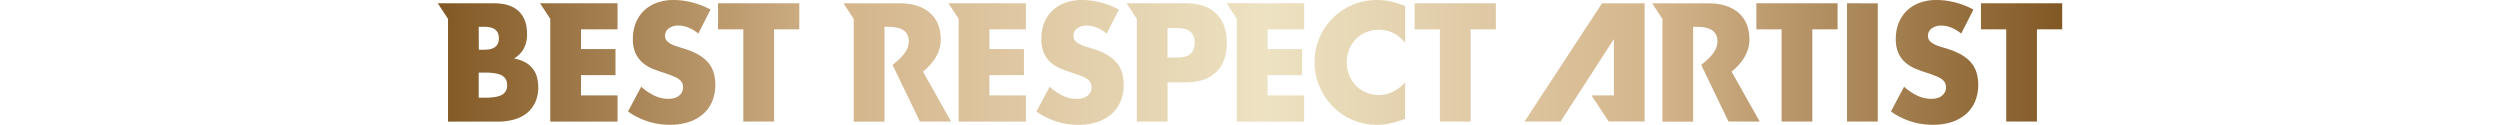 <svg id="レイヤー_1" data-name="レイヤー 1" xmlns="http://www.w3.org/2000/svg" xmlns:xlink="http://www.w3.org/1999/xlink" viewBox="0 0 1362.34 68.03"><defs><style>.cls-1{fill:url(#名称未設定グラデーション_4);}</style><linearGradient id="名称未設定グラデーション_4" x1="238.57" y1="34.02" x2="1123.77" y2="34.02" gradientUnits="userSpaceOnUse"><stop offset="0" stop-color="#815824"/><stop offset="0.25" stop-color="#d4b58c"/><stop offset="0.51" stop-color="#ede2c2"/><stop offset="0.75" stop-color="#d4b58c"/><stop offset="1" stop-color="#815824"/></linearGradient></defs><title>名称未設定-1</title><path class="cls-1" d="M380.53,18.29A20.77,20.77,0,0,0,375.06,15a14.53,14.53,0,0,0-5.3-1.07,8.58,8.58,0,0,0-5.3,1.54,4.79,4.79,0,0,0-2.05,4,4,4,0,0,0,1,2.82,9,9,0,0,0,2.69,1.92,22.76,22.76,0,0,0,3.76,1.41q2.1.6,4.15,1.28,8.2,2.73,12,7.31t3.8,11.92a23.16,23.16,0,0,1-1.67,9A18.7,18.7,0,0,1,383.31,62a22.45,22.45,0,0,1-7.86,4.45A32.81,32.81,0,0,1,364.89,68a38.82,38.82,0,0,1-22.65-7.26l7.18-13.5a29.08,29.08,0,0,0,7.44,5,17.87,17.87,0,0,0,7.26,1.62q4.1,0,6.11-1.88a5.73,5.73,0,0,0,2-4.27,5.79,5.79,0,0,0-.51-2.52,5.46,5.46,0,0,0-1.71-2,13.66,13.66,0,0,0-3.12-1.67q-1.92-.77-4.66-1.71-3.25-1-6.37-2.26a19.94,19.94,0,0,1-5.56-3.29,15.27,15.27,0,0,1-3.93-5.17,18.3,18.3,0,0,1-1.49-7.91,22.84,22.84,0,0,1,1.58-8.67,19.31,19.31,0,0,1,4.44-6.67,19.79,19.79,0,0,1,7-4.32A26.46,26.46,0,0,1,367.2,0a40.66,40.66,0,0,1,10,1.32,44.12,44.12,0,0,1,10,3.89ZM421.81,16V66.24H405.06V16H391.3V1.79h44.27V16Zm181.27,2.31A20.77,20.77,0,0,0,597.61,15a14.53,14.53,0,0,0-5.3-1.07,8.58,8.58,0,0,0-5.3,1.54,4.79,4.79,0,0,0-2.05,4,4,4,0,0,0,1,2.82,9,9,0,0,0,2.69,1.92,22.76,22.76,0,0,0,3.76,1.41q2.1.6,4.15,1.28,8.2,2.73,12,7.31t3.8,11.92a23.16,23.16,0,0,1-1.67,9A18.7,18.7,0,0,1,605.86,62,22.45,22.45,0,0,1,598,66.45,32.81,32.81,0,0,1,587.44,68a38.82,38.82,0,0,1-22.65-7.26L572,47.26a29.08,29.08,0,0,0,7.44,5,17.87,17.87,0,0,0,7.26,1.62q4.1,0,6.11-1.88a5.83,5.83,0,0,0,1.5-6.8,5.46,5.46,0,0,0-1.71-2,13.67,13.67,0,0,0-3.12-1.67q-1.92-.77-4.66-1.71-3.25-1-6.37-2.26a19.94,19.94,0,0,1-5.56-3.29,15.27,15.27,0,0,1-3.93-5.17,18.3,18.3,0,0,1-1.49-7.91A22.84,22.84,0,0,1,569,12.52a19.31,19.31,0,0,1,4.44-6.67,19.8,19.8,0,0,1,7-4.32A26.46,26.46,0,0,1,589.75,0a40.67,40.67,0,0,1,10,1.32,44.11,44.11,0,0,1,10,3.89Zm162.64,5q-5.81-7.09-14.36-7.09a17.59,17.59,0,0,0-7,1.37,16.69,16.69,0,0,0-9.14,9.32,18.35,18.35,0,0,0-1.32,7A18.57,18.57,0,0,0,735.26,41a17.11,17.11,0,0,0,16,10.77q8,0,14.44-6.84V64.78l-1.71.6a49.35,49.35,0,0,1-7.18,2,34.7,34.7,0,0,1-6.58.64,33.64,33.64,0,0,1-23.55-9.62,35.27,35.27,0,0,1-7.48-10.86,33.08,33.08,0,0,1-2.82-13.72,32.93,32.93,0,0,1,2.78-13.63A34,34,0,0,1,750.34,0a35.28,35.28,0,0,1,7.56.81,45.64,45.64,0,0,1,7.82,2.52ZM801.39,16V66.24H784.64V16H770.88V1.79h44.27V16Zm186.2,0V66.24H970.85V16H957.09V1.79h44.27V16Zm35.67-14.19V66.24h-16.75V1.79Zm45.47,16.5a20.77,20.77,0,0,0-5.47-3.29,14.53,14.53,0,0,0-5.3-1.07,8.58,8.58,0,0,0-5.3,1.54,4.79,4.79,0,0,0-2.05,4,4,4,0,0,0,1,2.82,9,9,0,0,0,2.69,1.92,22.76,22.76,0,0,0,3.76,1.41q2.1.6,4.15,1.28,8.2,2.73,12,7.31t3.8,11.92a23.16,23.16,0,0,1-1.67,9,18.7,18.7,0,0,1-4.87,6.88,22.45,22.45,0,0,1-7.86,4.45A32.81,32.81,0,0,1,1053.09,68a38.82,38.82,0,0,1-22.65-7.26l7.18-13.5a29.08,29.08,0,0,0,7.44,5,17.87,17.87,0,0,0,7.26,1.62q4.1,0,6.11-1.88a5.83,5.83,0,0,0,1.5-6.8,5.46,5.46,0,0,0-1.71-2,13.67,13.67,0,0,0-3.12-1.67q-1.92-.77-4.66-1.71-3.25-1-6.37-2.26a19.94,19.94,0,0,1-5.56-3.29,15.27,15.27,0,0,1-3.93-5.17,18.3,18.3,0,0,1-1.49-7.91,22.84,22.84,0,0,1,1.58-8.67,19.31,19.31,0,0,1,4.44-6.67,19.8,19.8,0,0,1,7-4.32A26.46,26.46,0,0,1,1055.4,0a40.67,40.67,0,0,1,10,1.32,44.12,44.12,0,0,1,10,3.89ZM1110,16V66.24h-16.75V16H1079.5V1.79h44.27V16ZM290.33,37.43a13.29,13.29,0,0,0-4.1-3.46,20.28,20.28,0,0,0-6.11-2.09,14.74,14.74,0,0,0,5.34-5.43,16.69,16.69,0,0,0,1.75-8.08q0-8-4.62-12.31t-13.5-4.27H238.57l5.57,8.49v56h26.92a32.92,32.92,0,0,0,9.23-1.2,19,19,0,0,0,7-3.59,16.34,16.34,0,0,0,4.45-5.9,19.38,19.38,0,0,0,1.58-8,21.15,21.15,0,0,0-.68-5.47A12.94,12.94,0,0,0,290.33,37.43ZM260.88,14.61H264q7.86,0,7.86,6.24T264,27.09h-3.08Zm12.73,37q-2.73,1.62-9.06,1.62h-3.68V39.57h3.68q6.32,0,9.06,1.62a5.61,5.61,0,0,1,2.73,5.21A5.61,5.61,0,0,1,273.62,51.62ZM336.52,16V1.79H294.29l5.57,8.49v56h36.67V52H316.61V40.94h18.8V26.75h-18.8V16Zm176.14,5.64C512.66,7.86,503,1.8,490.27,1.8H459.66l5.57,8.49v56H482V14.62h1.62c5.47,0,11.62,1,11.62,8,0,4.62-3.49,8.55-8.85,12.75l14.88,30.84h17l-15.3-27.18C508.58,34.42,512.66,28.59,512.66,21.62Zm440.66,0c0-13.76-9.66-19.83-22.39-19.83H900.33l5.57,8.49v56h16.75V14.62h1.62c5.47,0,11.62,1,11.62,8,0,4.62-3.49,8.55-8.85,12.75l14.88,30.84h17L943.6,39.06C949.24,34.42,953.32,28.59,953.32,21.62ZM559.07,16V1.79H516.84l5.57,8.49v56h36.67V52H539.16V40.94H558V26.75h-18.8V16Zm151.62,0V1.79H668.46L674,10.28v56h36.67V52H690.77V40.94h18.8V26.75h-18.8V16Zm168.77,5.28V52H867.29l9.31,14.19h19.62V1.8H873L830.75,66.24H850.4ZM662.79,7.44Q657,1.8,646.16,1.79H613.93l5.57,8.49v56h16.75V44.87h9.92q10.85,0,16.62-5.64t5.77-15.9Q668.55,13.08,662.79,7.44Zm-21,23.93h-5.56V15.3h5.56q9.23,0,9.23,8T641.8,31.37Z"/></svg>